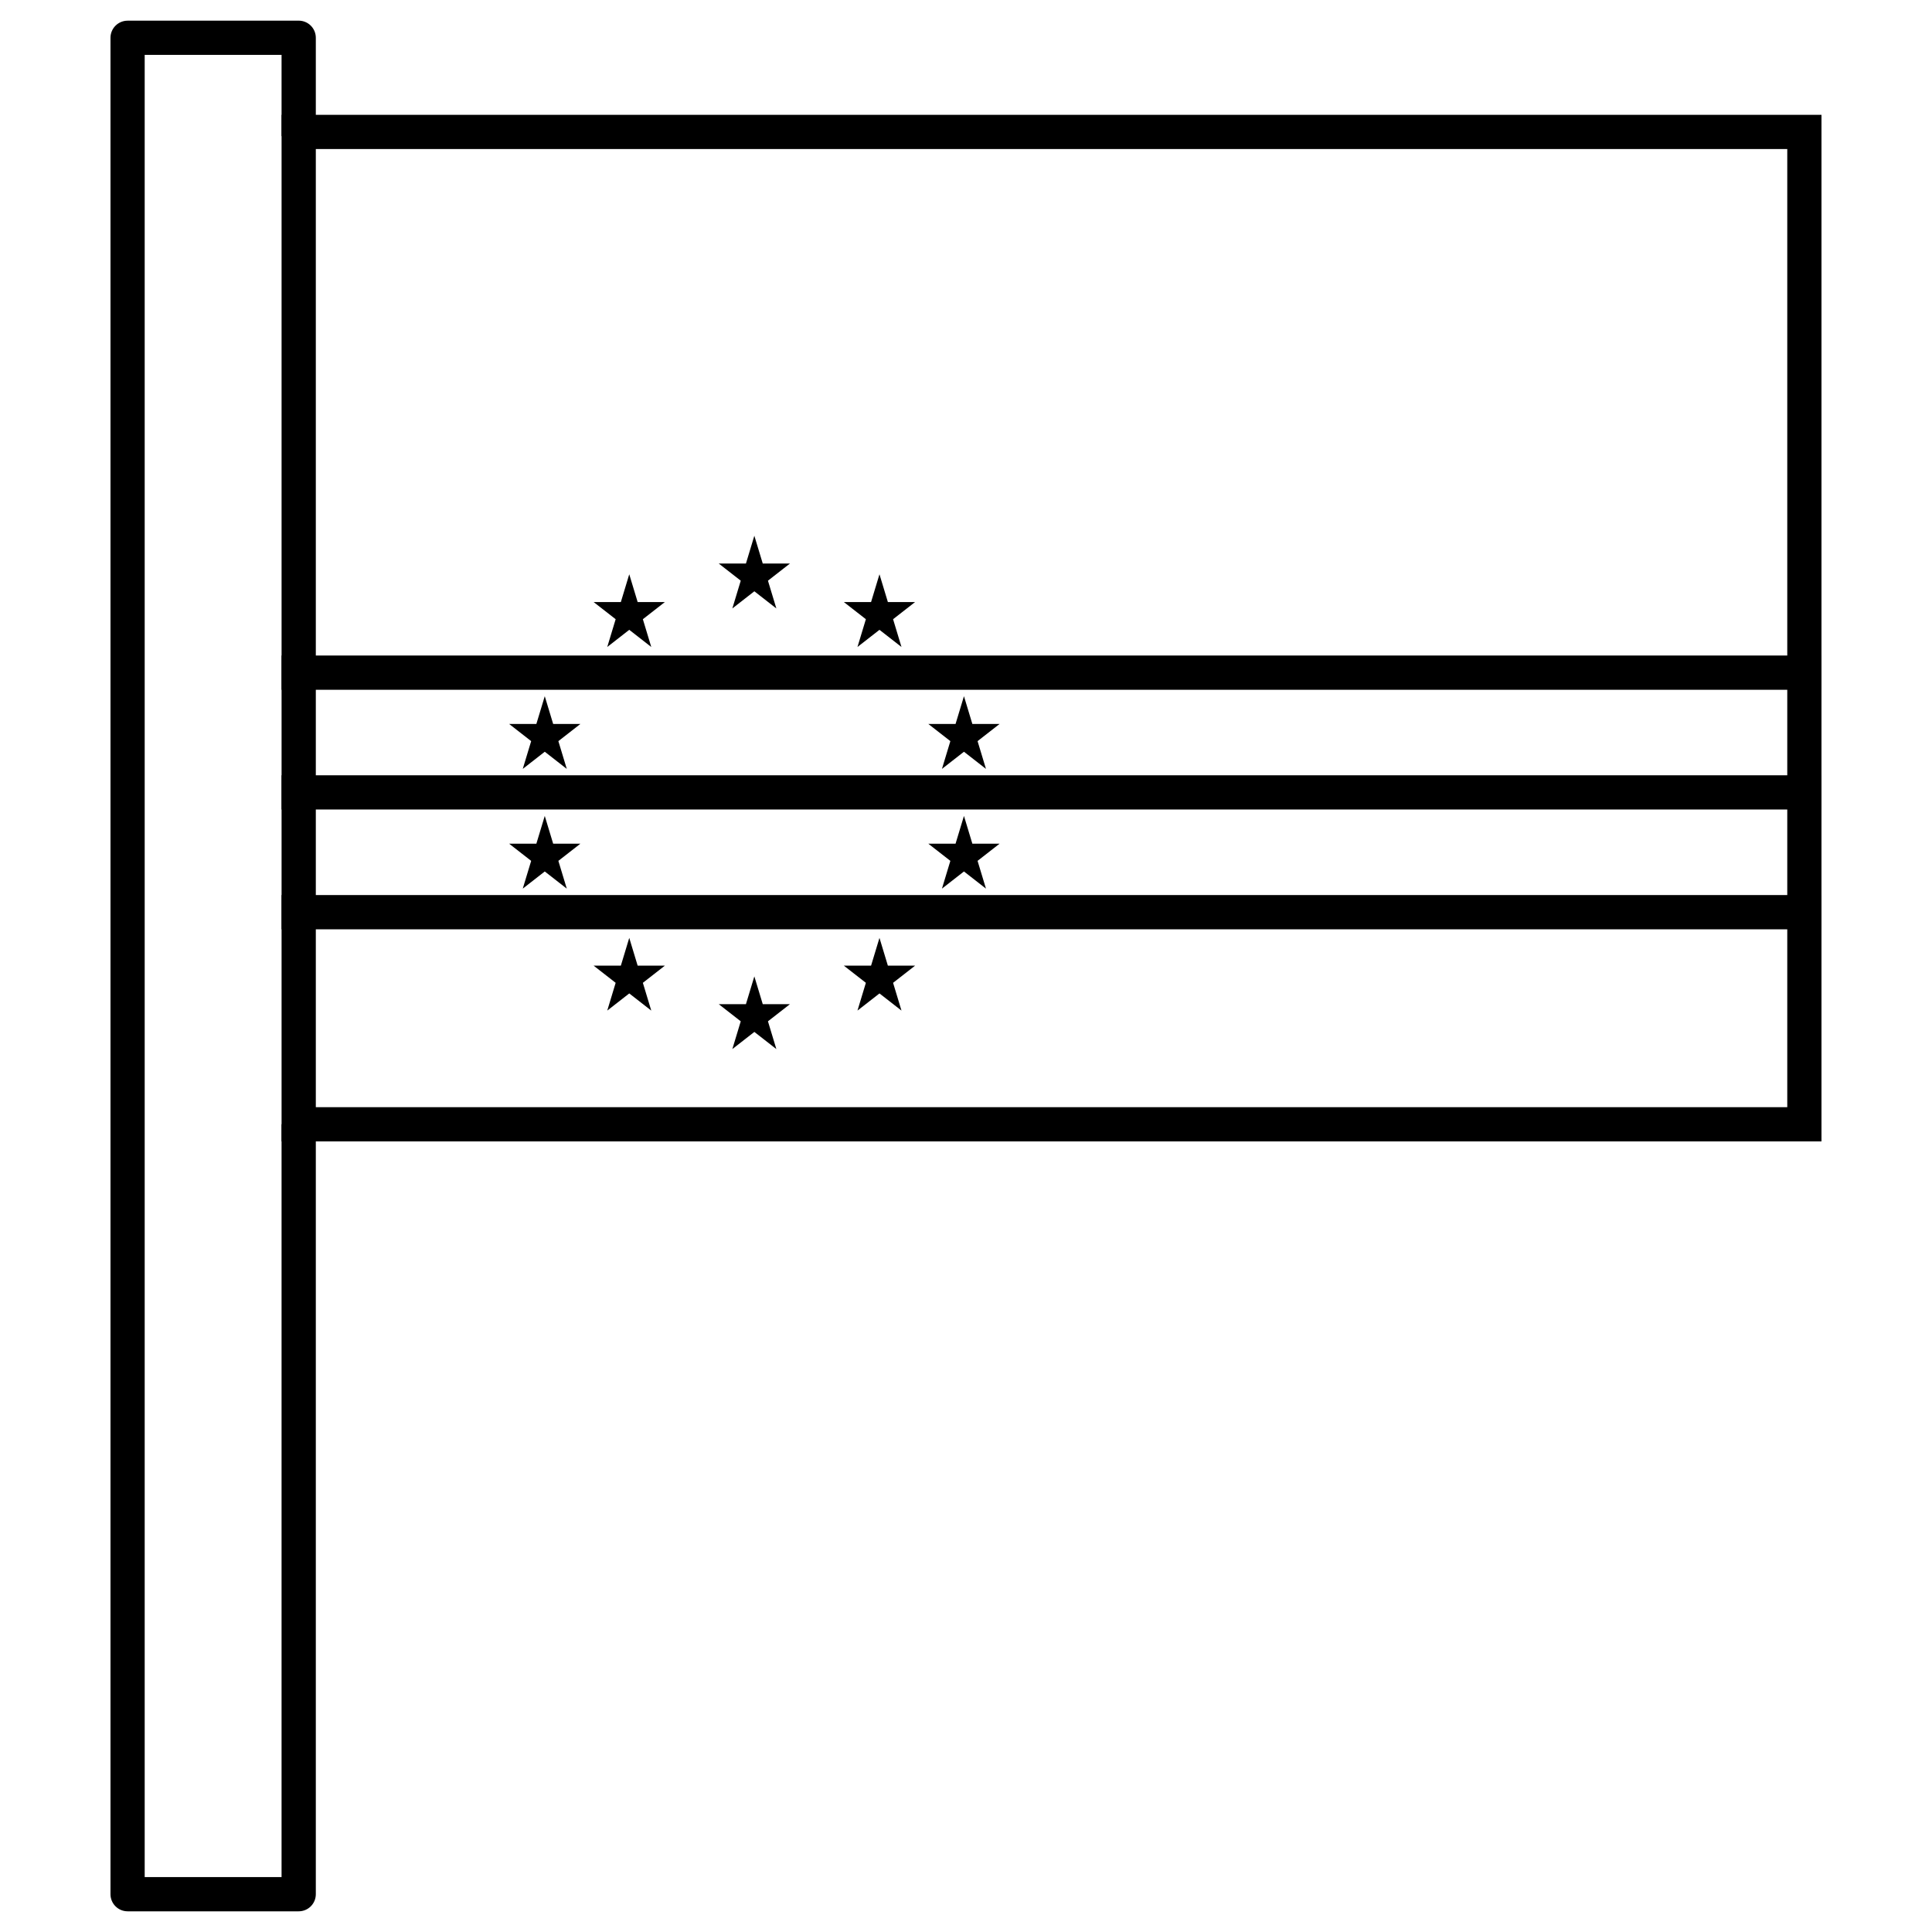 <?xml version="1.0" encoding="UTF-8"?>
<!-- Uploaded to: ICON Repo, www.iconrepo.com, Generator: ICON Repo Mixer Tools -->
<svg fill="#000000" width="800px" height="800px" version="1.1" viewBox="144 144 512 512" xmlns="http://www.w3.org/2000/svg">
 <g>
  <path d="m626.71 446.48h-408.09v-272.05h408.09zm-9.066-9.066v-253.92h-389.95v253.92z"/>
  <path d="m218.62 381.2v9.078h408.09v-9.078z" fill-rule="evenodd"/>
  <path d="m218.62 349.46v9.066h408.09v-9.066z" fill-rule="evenodd"/>
  <path d="m218.62 317.72v9.078h408.09v-9.078z" fill-rule="evenodd"/>
  <path d="m390.02 335.86h7.211l2.227-7.359 2.227 7.359h7.211l-5.832 4.547 2.227 7.359-5.832-4.547-5.832 4.547 2.227-7.359z"/>
  <path d="m390.02 367.59h7.211l2.227-7.359 2.227 7.359h7.211l-5.832 4.547 2.227 7.359-5.832-4.547-5.832 4.547 2.227-7.359z"/>
  <path d="m278.93 367.59h7.211l2.227-7.359 2.227 7.359h7.211l-5.832 4.547 2.227 7.359-5.832-4.547-5.832 4.547 2.227-7.359z"/>
  <path d="m278.93 335.86h7.211l2.227-7.359 2.227 7.359h7.211l-5.832 4.547 2.227 7.359-5.832-4.547-5.832 4.547 2.227-7.359z"/>
  <path d="m334.47 293.34h7.211l2.227-7.359 2.227 7.359h7.211l-5.832 4.547 2.227 7.359-5.832-4.547-5.832 4.547 2.227-7.359z"/>
  <path d="m301.32 303.55h7.211l2.227-7.359 2.227 7.359h7.211l-5.832 4.547 2.227 7.359-5.832-4.547-5.832 4.547 2.227-7.359z"/>
  <path d="m367.63 303.55h7.211l2.227-7.359 2.227 7.359h7.211l-5.832 4.547 2.227 7.359-5.832-4.547-5.832 4.547 2.227-7.359z"/>
  <path d="m334.47 410.11h7.211l2.227-7.359 2.227 7.359h7.211l-5.832 4.547 2.227 7.359-5.832-4.547-5.832 4.547 2.227-7.359z"/>
  <path d="m301.32 399.91h7.211l2.227-7.359 2.227 7.359h7.211l-5.832 4.547 2.227 7.359-5.832-4.547-5.832 4.547 2.227-7.359z"/>
  <path d="m367.63 399.91h7.211l2.227-7.359 2.227 7.359h7.211l-5.832 4.547 2.227 7.359-5.832-4.547-5.832 4.547 2.227-7.359z"/>
  <path d="m177.82 149.48c-1.207 0-2.359 0.477-3.211 1.328-0.852 0.852-1.332 2.008-1.328 3.211v491.96c-0.004 1.207 0.477 2.359 1.328 3.211 0.852 0.852 2.004 1.328 3.211 1.328h45.34-0.004c1.203 0 2.359-0.477 3.211-1.328 0.852-0.852 1.328-2.004 1.328-3.211v-204.05h-9.078v199.52h-36.273v-482.91h36.273v21.539h9.078v-26.066c0-1.203-0.477-2.359-1.328-3.211-0.852-0.852-2.008-1.328-3.211-1.328h-45.34z"/>
 </g>
</svg>